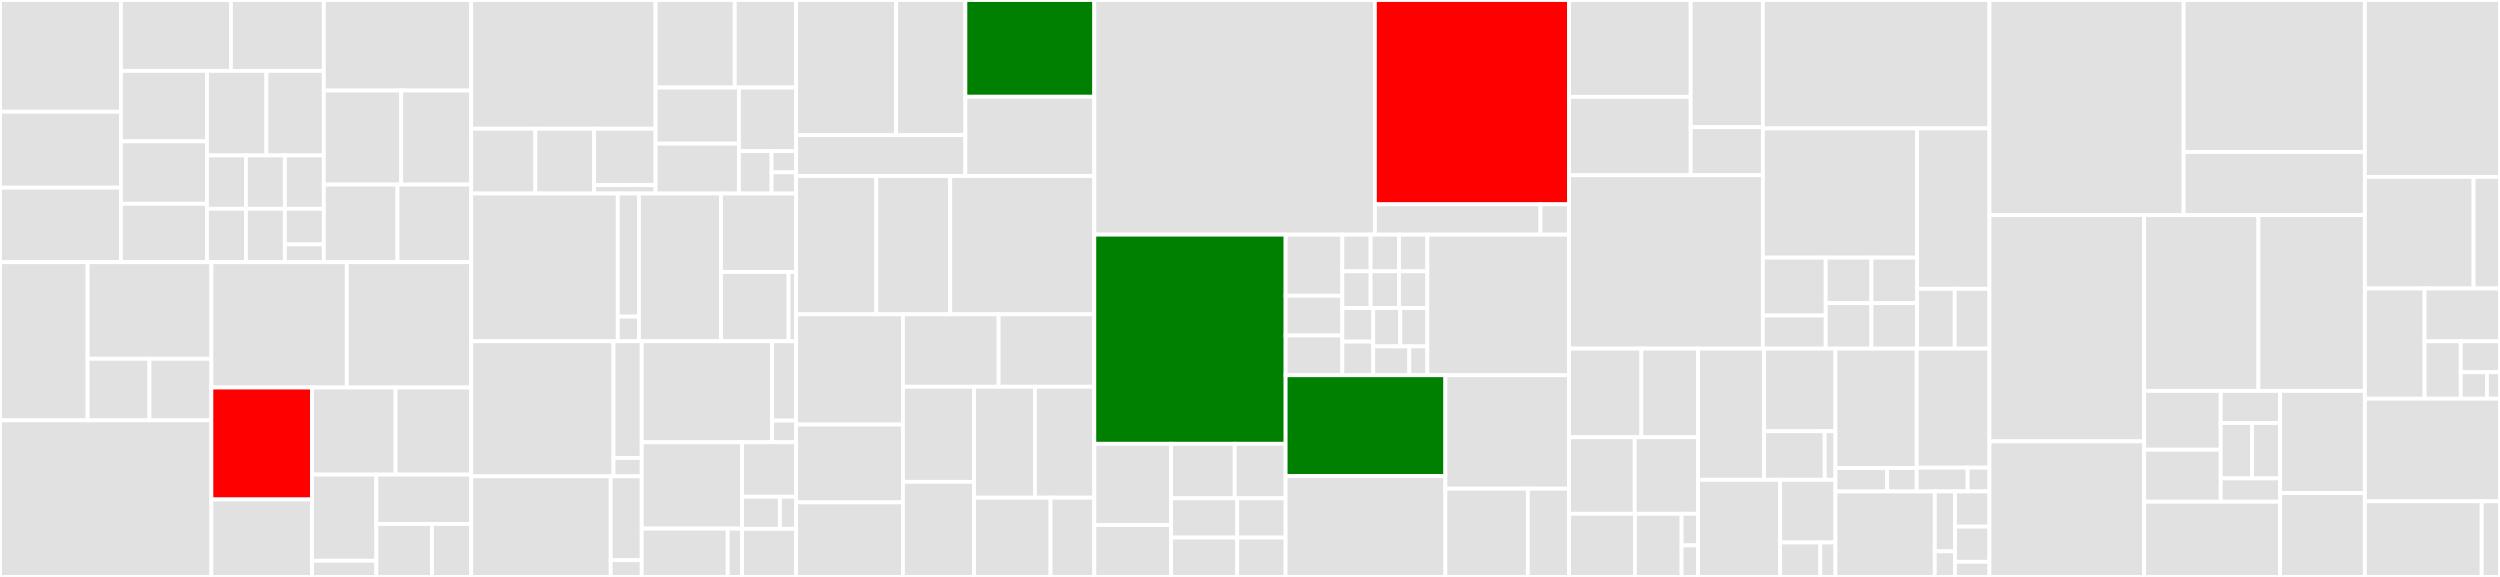<svg baseProfile="full" width="650" height="150" viewBox="0 0 650 150" version="1.1"
xmlns="http://www.w3.org/2000/svg" xmlns:ev="http://www.w3.org/2001/xml-events"
xmlns:xlink="http://www.w3.org/1999/xlink">

<rect x="0" y="0" width="650" height="150" fill="#333333" stroke="none"/>

<style>rect.s{mask:url(#mask);}</style>
<defs>
  <pattern id="white" width="4" height="4" patternUnits="userSpaceOnUse" patternTransform="rotate(45)">
    <rect width="2" height="2" transform="translate(0,0)" fill="white"></rect>
  </pattern>
  <mask id="mask">
    <rect x="0" y="0" width="100%" height="100%" fill="url(#white)"></rect>
  </mask>
</defs>

<rect x="0" y="0" width="31.442" height="29.054" fill="#e1e1e1" stroke="white" stroke-width="1" class=" tooltipped" data-content="indexstatemanagement/model/action/ActionConfig.kt"><title>indexstatemanagement/model/action/ActionConfig.kt</title></rect>
<rect x="0" y="29.054" width="31.442" height="19.742" fill="#e1e1e1" stroke="white" stroke-width="1" class=" tooltipped" data-content="indexstatemanagement/model/action/AllocationActionConfig.kt"><title>indexstatemanagement/model/action/AllocationActionConfig.kt</title></rect>
<rect x="0" y="48.795" width="31.442" height="19.369" fill="#e1e1e1" stroke="white" stroke-width="1" class=" tooltipped" data-content="indexstatemanagement/model/action/ActionRetry.kt"><title>indexstatemanagement/model/action/ActionRetry.kt</title></rect>
<rect x="31.442" y="0" width="28.598" height="18.429" fill="#e1e1e1" stroke="white" stroke-width="1" class=" tooltipped" data-content="indexstatemanagement/model/action/RolloverActionConfig.kt"><title>indexstatemanagement/model/action/RolloverActionConfig.kt</title></rect>
<rect x="60.04" y="0" width="24.149" height="18.429" fill="#e1e1e1" stroke="white" stroke-width="1" class=" tooltipped" data-content="indexstatemanagement/model/action/NotificationActionConfig.kt"><title>indexstatemanagement/model/action/NotificationActionConfig.kt</title></rect>
<rect x="31.442" y="18.429" width="22.371" height="18.324" fill="#e1e1e1" stroke="white" stroke-width="1" class=" tooltipped" data-content="indexstatemanagement/model/action/SnapshotActionConfig.kt"><title>indexstatemanagement/model/action/SnapshotActionConfig.kt</title></rect>
<rect x="31.442" y="36.752" width="22.371" height="16.23" fill="#e1e1e1" stroke="white" stroke-width="1" class=" tooltipped" data-content="indexstatemanagement/model/action/ForceMergeActionConfig.kt"><title>indexstatemanagement/model/action/ForceMergeActionConfig.kt</title></rect>
<rect x="31.442" y="52.982" width="22.371" height="15.182" fill="#e1e1e1" stroke="white" stroke-width="1" class=" tooltipped" data-content="indexstatemanagement/model/action/ReplicaCountActionConfig.kt"><title>indexstatemanagement/model/action/ReplicaCountActionConfig.kt</title></rect>
<rect x="53.813" y="18.429" width="15.455" height="21.976" fill="#e1e1e1" stroke="white" stroke-width="1" class=" tooltipped" data-content="indexstatemanagement/model/action/IndexPriorityActionConfig.kt"><title>indexstatemanagement/model/action/IndexPriorityActionConfig.kt</title></rect>
<rect x="69.268" y="18.429" width="14.922" height="21.976" fill="#e1e1e1" stroke="white" stroke-width="1" class=" tooltipped" data-content="indexstatemanagement/model/action/RollupActionConfig.kt"><title>indexstatemanagement/model/action/RollupActionConfig.kt</title></rect>
<rect x="53.813" y="40.405" width="10.126" height="13.88" fill="#e1e1e1" stroke="white" stroke-width="1" class=" tooltipped" data-content="indexstatemanagement/model/action/OpenActionConfig.kt"><title>indexstatemanagement/model/action/OpenActionConfig.kt</title></rect>
<rect x="53.813" y="54.285" width="10.126" height="13.88" fill="#e1e1e1" stroke="white" stroke-width="1" class=" tooltipped" data-content="indexstatemanagement/model/action/CloseActionConfig.kt"><title>indexstatemanagement/model/action/CloseActionConfig.kt</title></rect>
<rect x="63.938" y="40.405" width="10.126" height="13.88" fill="#e1e1e1" stroke="white" stroke-width="1" class=" tooltipped" data-content="indexstatemanagement/model/action/DeleteActionConfig.kt"><title>indexstatemanagement/model/action/DeleteActionConfig.kt</title></rect>
<rect x="74.064" y="40.405" width="10.126" height="13.88" fill="#e1e1e1" stroke="white" stroke-width="1" class=" tooltipped" data-content="indexstatemanagement/model/action/ReadOnlyActionConfig.kt"><title>indexstatemanagement/model/action/ReadOnlyActionConfig.kt</title></rect>
<rect x="63.938" y="54.285" width="10.126" height="13.88" fill="#e1e1e1" stroke="white" stroke-width="1" class=" tooltipped" data-content="indexstatemanagement/model/action/ReadWriteActionConfig.kt"><title>indexstatemanagement/model/action/ReadWriteActionConfig.kt</title></rect>
<rect x="74.064" y="54.285" width="10.126" height="9.253" fill="#e1e1e1" stroke="white" stroke-width="1" class=" tooltipped" data-content="indexstatemanagement/model/action/ActionTimeout.kt"><title>indexstatemanagement/model/action/ActionTimeout.kt</title></rect>
<rect x="74.064" y="63.538" width="10.126" height="4.627" fill="#e1e1e1" stroke="white" stroke-width="1" class=" tooltipped" data-content="indexstatemanagement/model/action/TransitionsActionConfig.kt"><title>indexstatemanagement/model/action/TransitionsActionConfig.kt</title></rect>
<rect x="84.19" y="0" width="38.315" height="23.537" fill="#e1e1e1" stroke="white" stroke-width="1" class=" tooltipped" data-content="indexstatemanagement/model/managedindexmetadata/ActionMetaData.kt"><title>indexstatemanagement/model/managedindexmetadata/ActionMetaData.kt</title></rect>
<rect x="84.19" y="23.537" width="20.115" height="24.454" fill="#e1e1e1" stroke="white" stroke-width="1" class=" tooltipped" data-content="indexstatemanagement/model/managedindexmetadata/StepMetaData.kt"><title>indexstatemanagement/model/managedindexmetadata/StepMetaData.kt</title></rect>
<rect x="104.305" y="23.537" width="18.2" height="24.454" fill="#e1e1e1" stroke="white" stroke-width="1" class=" tooltipped" data-content="indexstatemanagement/model/managedindexmetadata/ActionProperties.kt"><title>indexstatemanagement/model/managedindexmetadata/ActionProperties.kt</title></rect>
<rect x="84.19" y="47.99" width="19.157" height="20.174" fill="#e1e1e1" stroke="white" stroke-width="1" class=" tooltipped" data-content="indexstatemanagement/model/managedindexmetadata/StateMetaData.kt"><title>indexstatemanagement/model/managedindexmetadata/StateMetaData.kt</title></rect>
<rect x="103.347" y="47.99" width="19.157" height="20.174" fill="#e1e1e1" stroke="white" stroke-width="1" class=" tooltipped" data-content="indexstatemanagement/model/managedindexmetadata/PolicyRetryInfoMetaData.kt"><title>indexstatemanagement/model/managedindexmetadata/PolicyRetryInfoMetaData.kt</title></rect>
<rect x="0" y="68.164" width="22.779" height="41.131" fill="#e1e1e1" stroke="white" stroke-width="1" class=" tooltipped" data-content="indexstatemanagement/model/destination/Destination.kt"><title>indexstatemanagement/model/destination/Destination.kt</title></rect>
<rect x="22.779" y="68.164" width="32.176" height="25.115" fill="#e1e1e1" stroke="white" stroke-width="1" class=" tooltipped" data-content="indexstatemanagement/model/destination/CustomWebhook.kt"><title>indexstatemanagement/model/destination/CustomWebhook.kt</title></rect>
<rect x="22.779" y="93.28" width="16.088" height="16.016" fill="#e1e1e1" stroke="white" stroke-width="1" class=" tooltipped" data-content="indexstatemanagement/model/destination/Chime.kt"><title>indexstatemanagement/model/destination/Chime.kt</title></rect>
<rect x="38.867" y="93.28" width="16.088" height="16.016" fill="#e1e1e1" stroke="white" stroke-width="1" class=" tooltipped" data-content="indexstatemanagement/model/destination/Slack.kt"><title>indexstatemanagement/model/destination/Slack.kt</title></rect>
<rect x="0" y="109.295" width="54.955" height="40.705" fill="#e1e1e1" stroke="white" stroke-width="1" class=" tooltipped" data-content="indexstatemanagement/model/ManagedIndexMetaData.kt"><title>indexstatemanagement/model/ManagedIndexMetaData.kt</title></rect>
<rect x="54.955" y="68.164" width="35.212" height="32.596" fill="#e1e1e1" stroke="white" stroke-width="1" class=" tooltipped" data-content="indexstatemanagement/model/ManagedIndexConfig.kt"><title>indexstatemanagement/model/ManagedIndexConfig.kt</title></rect>
<rect x="90.167" y="68.164" width="32.337" height="32.596" fill="#e1e1e1" stroke="white" stroke-width="1" class=" tooltipped" data-content="indexstatemanagement/model/Policy.kt"><title>indexstatemanagement/model/Policy.kt</title></rect>
<rect x="54.955" y="100.76" width="26.163" height="29.096" fill="red" stroke="white" stroke-width="1" class=" tooltipped" data-content="indexstatemanagement/model/Transition.kt"><title>indexstatemanagement/model/Transition.kt</title></rect>
<rect x="54.955" y="129.856" width="26.163" height="20.144" fill="#e1e1e1" stroke="white" stroke-width="1" class=" tooltipped" data-content="indexstatemanagement/model/State.kt"><title>indexstatemanagement/model/State.kt</title></rect>
<rect x="81.119" y="100.76" width="21.728" height="22.639" fill="#e1e1e1" stroke="white" stroke-width="1" class=" tooltipped" data-content="indexstatemanagement/model/ChangePolicy.kt"><title>indexstatemanagement/model/ChangePolicy.kt</title></rect>
<rect x="102.846" y="100.76" width="19.658" height="22.639" fill="#e1e1e1" stroke="white" stroke-width="1" class=" tooltipped" data-content="indexstatemanagement/model/ISMTemplate.kt"><title>indexstatemanagement/model/ISMTemplate.kt</title></rect>
<rect x="81.119" y="123.399" width="16.73" height="22.401" fill="#e1e1e1" stroke="white" stroke-width="1" class=" tooltipped" data-content="indexstatemanagement/model/coordinator/SweptManagedIndexConfig.kt"><title>indexstatemanagement/model/coordinator/SweptManagedIndexConfig.kt</title></rect>
<rect x="81.119" y="145.8" width="16.73" height="4.2" fill="#e1e1e1" stroke="white" stroke-width="1" class=" tooltipped" data-content="indexstatemanagement/model/coordinator/ClusterStateManagedIndexConfig.kt"><title>indexstatemanagement/model/coordinator/ClusterStateManagedIndexConfig.kt</title></rect>
<rect x="97.849" y="123.399" width="24.655" height="12.825" fill="#e1e1e1" stroke="white" stroke-width="1" class=" tooltipped" data-content="indexstatemanagement/model/ErrorNotification.kt"><title>indexstatemanagement/model/ErrorNotification.kt</title></rect>
<rect x="97.849" y="136.225" width="14.453" height="13.775" fill="#e1e1e1" stroke="white" stroke-width="1" class=" tooltipped" data-content="indexstatemanagement/model/SearchParams.kt"><title>indexstatemanagement/model/SearchParams.kt</title></rect>
<rect x="112.302" y="136.225" width="10.202" height="13.775" fill="#e1e1e1" stroke="white" stroke-width="1" class=" tooltipped" data-content="indexstatemanagement/model/StateFilter.kt"><title>indexstatemanagement/model/StateFilter.kt</title></rect>
<rect x="122.505" y="0" width="47.942" height="33.468" fill="#e1e1e1" stroke="white" stroke-width="1" class=" tooltipped" data-content="indexstatemanagement/transport/action/explain/TransportExplainAction.kt"><title>indexstatemanagement/transport/action/explain/TransportExplainAction.kt</title></rect>
<rect x="122.505" y="33.468" width="16.676" height="16.856" fill="#e1e1e1" stroke="white" stroke-width="1" class=" tooltipped" data-content="indexstatemanagement/transport/action/explain/ExplainAllResponse.kt"><title>indexstatemanagement/transport/action/explain/ExplainAllResponse.kt</title></rect>
<rect x="139.18" y="33.468" width="15.286" height="16.856" fill="#e1e1e1" stroke="white" stroke-width="1" class=" tooltipped" data-content="indexstatemanagement/transport/action/explain/ExplainResponse.kt"><title>indexstatemanagement/transport/action/explain/ExplainResponse.kt</title></rect>
<rect x="154.466" y="33.468" width="15.981" height="14.657" fill="#e1e1e1" stroke="white" stroke-width="1" class=" tooltipped" data-content="indexstatemanagement/transport/action/explain/ExplainRequest.kt"><title>indexstatemanagement/transport/action/explain/ExplainRequest.kt</title></rect>
<rect x="154.466" y="48.125" width="15.981" height="2.199" fill="#e1e1e1" stroke="white" stroke-width="1" class=" tooltipped" data-content="indexstatemanagement/transport/action/explain/ExplainAction.kt"><title>indexstatemanagement/transport/action/explain/ExplainAction.kt</title></rect>
<rect x="170.447" y="0" width="20.585" height="22.758" fill="#e1e1e1" stroke="white" stroke-width="1" class=" tooltipped" data-content="indexstatemanagement/transport/action/getpolicy/TransportGetPoliciesAction.kt"><title>indexstatemanagement/transport/action/getpolicy/TransportGetPoliciesAction.kt</title></rect>
<rect x="191.032" y="0" width="15.953" height="22.758" fill="#e1e1e1" stroke="white" stroke-width="1" class=" tooltipped" data-content="indexstatemanagement/transport/action/getpolicy/GetPolicyResponse.kt"><title>indexstatemanagement/transport/action/getpolicy/GetPolicyResponse.kt</title></rect>
<rect x="170.447" y="22.758" width="21.668" height="14.594" fill="#e1e1e1" stroke="white" stroke-width="1" class=" tooltipped" data-content="indexstatemanagement/transport/action/getpolicy/TransportGetPolicyAction.kt"><title>indexstatemanagement/transport/action/getpolicy/TransportGetPolicyAction.kt</title></rect>
<rect x="170.447" y="37.351" width="21.668" height="12.972" fill="#e1e1e1" stroke="white" stroke-width="1" class=" tooltipped" data-content="indexstatemanagement/transport/action/getpolicy/GetPoliciesResponse.kt"><title>indexstatemanagement/transport/action/getpolicy/GetPoliciesResponse.kt</title></rect>
<rect x="192.115" y="22.758" width="14.87" height="16.539" fill="#e1e1e1" stroke="white" stroke-width="1" class=" tooltipped" data-content="indexstatemanagement/transport/action/getpolicy/GetPolicyRequest.kt"><title>indexstatemanagement/transport/action/getpolicy/GetPolicyRequest.kt</title></rect>
<rect x="192.115" y="39.297" width="8.497" height="11.026" fill="#e1e1e1" stroke="white" stroke-width="1" class=" tooltipped" data-content="indexstatemanagement/transport/action/getpolicy/GetPoliciesRequest.kt"><title>indexstatemanagement/transport/action/getpolicy/GetPoliciesRequest.kt</title></rect>
<rect x="200.612" y="39.297" width="6.373" height="5.513" fill="#e1e1e1" stroke="white" stroke-width="1" class=" tooltipped" data-content="indexstatemanagement/transport/action/getpolicy/GetPolicyAction.kt"><title>indexstatemanagement/transport/action/getpolicy/GetPolicyAction.kt</title></rect>
<rect x="200.612" y="44.81" width="6.373" height="5.513" fill="#e1e1e1" stroke="white" stroke-width="1" class=" tooltipped" data-content="indexstatemanagement/transport/action/getpolicy/GetPoliciesAction.kt"><title>indexstatemanagement/transport/action/getpolicy/GetPoliciesAction.kt</title></rect>
<rect x="122.505" y="50.323" width="38.123" height="38.401" fill="#e1e1e1" stroke="white" stroke-width="1" class=" tooltipped" data-content="indexstatemanagement/transport/action/changepolicy/TransportChangePolicyAction.kt"><title>indexstatemanagement/transport/action/changepolicy/TransportChangePolicyAction.kt</title></rect>
<rect x="160.627" y="50.323" width="5.49" height="32.001" fill="#e1e1e1" stroke="white" stroke-width="1" class=" tooltipped" data-content="indexstatemanagement/transport/action/changepolicy/ChangePolicyRequest.kt"><title>indexstatemanagement/transport/action/changepolicy/ChangePolicyRequest.kt</title></rect>
<rect x="160.627" y="82.324" width="5.49" height="6.4" fill="#e1e1e1" stroke="white" stroke-width="1" class=" tooltipped" data-content="indexstatemanagement/transport/action/changepolicy/ChangePolicyAction.kt"><title>indexstatemanagement/transport/action/changepolicy/ChangePolicyAction.kt</title></rect>
<rect x="166.117" y="50.323" width="21.349" height="38.401" fill="#e1e1e1" stroke="white" stroke-width="1" class=" tooltipped" data-content="indexstatemanagement/transport/action/indexpolicy/TransportIndexPolicyAction.kt"><title>indexstatemanagement/transport/action/indexpolicy/TransportIndexPolicyAction.kt</title></rect>
<rect x="187.466" y="50.323" width="19.519" height="20.401" fill="#e1e1e1" stroke="white" stroke-width="1" class=" tooltipped" data-content="indexstatemanagement/transport/action/indexpolicy/IndexPolicyResponse.kt"><title>indexstatemanagement/transport/action/indexpolicy/IndexPolicyResponse.kt</title></rect>
<rect x="187.466" y="70.724" width="17.567" height="18.001" fill="#e1e1e1" stroke="white" stroke-width="1" class=" tooltipped" data-content="indexstatemanagement/transport/action/indexpolicy/IndexPolicyRequest.kt"><title>indexstatemanagement/transport/action/indexpolicy/IndexPolicyRequest.kt</title></rect>
<rect x="205.033" y="70.724" width="1.952" height="18.001" fill="#e1e1e1" stroke="white" stroke-width="1" class=" tooltipped" data-content="indexstatemanagement/transport/action/indexpolicy/IndexPolicyAction.kt"><title>indexstatemanagement/transport/action/indexpolicy/IndexPolicyAction.kt</title></rect>
<rect x="122.505" y="88.725" width="37.008" height="35.128" fill="#e1e1e1" stroke="white" stroke-width="1" class=" tooltipped" data-content="indexstatemanagement/transport/action/retryfailedmanagedindex/TransportRetryFailedManagedIndexAction.kt"><title>indexstatemanagement/transport/action/retryfailedmanagedindex/TransportRetryFailedManagedIndexAction.kt</title></rect>
<rect x="159.512" y="88.725" width="7.335" height="30.338" fill="#e1e1e1" stroke="white" stroke-width="1" class=" tooltipped" data-content="indexstatemanagement/transport/action/retryfailedmanagedindex/RetryFailedManagedIndexRequest.kt"><title>indexstatemanagement/transport/action/retryfailedmanagedindex/RetryFailedManagedIndexRequest.kt</title></rect>
<rect x="159.512" y="119.062" width="7.335" height="4.79" fill="#e1e1e1" stroke="white" stroke-width="1" class=" tooltipped" data-content="indexstatemanagement/transport/action/retryfailedmanagedindex/RetryFailedManagedIndexAction.kt"><title>indexstatemanagement/transport/action/retryfailedmanagedindex/RetryFailedManagedIndexAction.kt</title></rect>
<rect x="122.505" y="123.852" width="36.28" height="26.148" fill="#e1e1e1" stroke="white" stroke-width="1" class=" tooltipped" data-content="indexstatemanagement/transport/action/addpolicy/TransportAddPolicyAction.kt"><title>indexstatemanagement/transport/action/addpolicy/TransportAddPolicyAction.kt</title></rect>
<rect x="158.785" y="123.852" width="8.062" height="21.79" fill="#e1e1e1" stroke="white" stroke-width="1" class=" tooltipped" data-content="indexstatemanagement/transport/action/addpolicy/AddPolicyRequest.kt"><title>indexstatemanagement/transport/action/addpolicy/AddPolicyRequest.kt</title></rect>
<rect x="158.785" y="145.642" width="8.062" height="4.358" fill="#e1e1e1" stroke="white" stroke-width="1" class=" tooltipped" data-content="indexstatemanagement/transport/action/addpolicy/AddPolicyAction.kt"><title>indexstatemanagement/transport/action/addpolicy/AddPolicyAction.kt</title></rect>
<rect x="166.847" y="88.725" width="33.894" height="26.261" fill="#e1e1e1" stroke="white" stroke-width="1" class=" tooltipped" data-content="indexstatemanagement/transport/action/removepolicy/TransportRemovePolicyAction.kt"><title>indexstatemanagement/transport/action/removepolicy/TransportRemovePolicyAction.kt</title></rect>
<rect x="200.741" y="88.725" width="6.244" height="20.634" fill="#e1e1e1" stroke="white" stroke-width="1" class=" tooltipped" data-content="indexstatemanagement/transport/action/removepolicy/RemovePolicyRequest.kt"><title>indexstatemanagement/transport/action/removepolicy/RemovePolicyRequest.kt</title></rect>
<rect x="200.741" y="109.358" width="6.244" height="5.627" fill="#e1e1e1" stroke="white" stroke-width="1" class=" tooltipped" data-content="indexstatemanagement/transport/action/removepolicy/RemovePolicyAction.kt"><title>indexstatemanagement/transport/action/removepolicy/RemovePolicyAction.kt</title></rect>
<rect x="166.847" y="114.985" width="26.09" height="22.445" fill="#e1e1e1" stroke="white" stroke-width="1" class=" tooltipped" data-content="indexstatemanagement/transport/action/updateindexmetadata/TransportUpdateManagedIndexMetaDataAction.kt"><title>indexstatemanagement/transport/action/updateindexmetadata/TransportUpdateManagedIndexMetaDataAction.kt</title></rect>
<rect x="166.847" y="137.431" width="22.362" height="12.569" fill="#e1e1e1" stroke="white" stroke-width="1" class=" tooltipped" data-content="indexstatemanagement/transport/action/updateindexmetadata/UpdateManagedIndexMetaDataRequest.kt"><title>indexstatemanagement/transport/action/updateindexmetadata/UpdateManagedIndexMetaDataRequest.kt</title></rect>
<rect x="189.21" y="137.431" width="3.727" height="12.569" fill="#e1e1e1" stroke="white" stroke-width="1" class=" tooltipped" data-content="indexstatemanagement/transport/action/updateindexmetadata/UpdateManagedIndexMetaDataAction.kt"><title>indexstatemanagement/transport/action/updateindexmetadata/UpdateManagedIndexMetaDataAction.kt</title></rect>
<rect x="192.937" y="114.985" width="14.048" height="14.173" fill="#e1e1e1" stroke="white" stroke-width="1" class=" tooltipped" data-content="indexstatemanagement/transport/action/deletepolicy/DeletePolicyRequest.kt"><title>indexstatemanagement/transport/action/deletepolicy/DeletePolicyRequest.kt</title></rect>
<rect x="192.937" y="129.158" width="9.834" height="8.337" fill="#e1e1e1" stroke="white" stroke-width="1" class=" tooltipped" data-content="indexstatemanagement/transport/action/deletepolicy/TransportDeletePolicyAction.kt"><title>indexstatemanagement/transport/action/deletepolicy/TransportDeletePolicyAction.kt</title></rect>
<rect x="202.771" y="129.158" width="4.214" height="8.337" fill="#e1e1e1" stroke="white" stroke-width="1" class=" tooltipped" data-content="indexstatemanagement/transport/action/deletepolicy/DeletePolicyAction.kt"><title>indexstatemanagement/transport/action/deletepolicy/DeletePolicyAction.kt</title></rect>
<rect x="192.937" y="137.495" width="14.048" height="12.505" fill="#e1e1e1" stroke="white" stroke-width="1" class=" tooltipped" data-content="indexstatemanagement/transport/action/ISMStatusResponse.kt"><title>indexstatemanagement/transport/action/ISMStatusResponse.kt</title></rect>
<rect x="206.985" y="0" width="26.007" height="35.126" fill="#e1e1e1" stroke="white" stroke-width="1" class=" tooltipped" data-content="indexstatemanagement/step/forcemerge/WaitForForceMergeStep.kt"><title>indexstatemanagement/step/forcemerge/WaitForForceMergeStep.kt</title></rect>
<rect x="232.992" y="0" width="18.005" height="35.126" fill="#e1e1e1" stroke="white" stroke-width="1" class=" tooltipped" data-content="indexstatemanagement/step/forcemerge/AttemptCallForceMergeStep.kt"><title>indexstatemanagement/step/forcemerge/AttemptCallForceMergeStep.kt</title></rect>
<rect x="206.985" y="35.126" width="44.011" height="10.644" fill="#e1e1e1" stroke="white" stroke-width="1" class=" tooltipped" data-content="indexstatemanagement/step/forcemerge/AttemptSetReadOnlyStep.kt"><title>indexstatemanagement/step/forcemerge/AttemptSetReadOnlyStep.kt</title></rect>
<rect x="250.996" y="0" width="33.52" height="25.156" fill="green" stroke="white" stroke-width="1" class=" tooltipped" data-content="indexstatemanagement/step/snapshot/AttemptSnapshotStep.kt"><title>indexstatemanagement/step/snapshot/AttemptSnapshotStep.kt</title></rect>
<rect x="250.996" y="25.156" width="33.52" height="20.614" fill="#e1e1e1" stroke="white" stroke-width="1" class=" tooltipped" data-content="indexstatemanagement/step/snapshot/WaitForSnapshotStep.kt"><title>indexstatemanagement/step/snapshot/WaitForSnapshotStep.kt</title></rect>
<rect x="206.985" y="45.77" width="20.849" height="35.952" fill="#e1e1e1" stroke="white" stroke-width="1" class=" tooltipped" data-content="indexstatemanagement/step/rollup/WaitForRollupCompletionStep.kt"><title>indexstatemanagement/step/rollup/WaitForRollupCompletionStep.kt</title></rect>
<rect x="227.834" y="45.77" width="19.22" height="35.952" fill="#e1e1e1" stroke="white" stroke-width="1" class=" tooltipped" data-content="indexstatemanagement/step/rollup/AttemptCreateRollupJobStep.kt"><title>indexstatemanagement/step/rollup/AttemptCreateRollupJobStep.kt</title></rect>
<rect x="247.054" y="45.77" width="37.463" height="35.952" fill="#e1e1e1" stroke="white" stroke-width="1" class=" tooltipped" data-content="indexstatemanagement/step/rollover/AttemptRolloverStep.kt"><title>indexstatemanagement/step/rollover/AttemptRolloverStep.kt</title></rect>
<rect x="206.985" y="81.722" width="27.788" height="28.66" fill="#e1e1e1" stroke="white" stroke-width="1" class=" tooltipped" data-content="indexstatemanagement/step/transition/AttemptTransitionStep.kt"><title>indexstatemanagement/step/transition/AttemptTransitionStep.kt</title></rect>
<rect x="206.985" y="110.382" width="27.788" height="20.231" fill="#e1e1e1" stroke="white" stroke-width="1" class=" tooltipped" data-content="indexstatemanagement/step/close/AttemptCloseStep.kt"><title>indexstatemanagement/step/close/AttemptCloseStep.kt</title></rect>
<rect x="206.985" y="130.612" width="27.788" height="19.388" fill="#e1e1e1" stroke="white" stroke-width="1" class=" tooltipped" data-content="indexstatemanagement/step/delete/AttemptDeleteStep.kt"><title>indexstatemanagement/step/delete/AttemptDeleteStep.kt</title></rect>
<rect x="234.773" y="81.722" width="24.872" height="18.835" fill="#e1e1e1" stroke="white" stroke-width="1" class=" tooltipped" data-content="indexstatemanagement/step/readwrite/SetReadWriteStep.kt"><title>indexstatemanagement/step/readwrite/SetReadWriteStep.kt</title></rect>
<rect x="259.645" y="81.722" width="24.872" height="18.835" fill="#e1e1e1" stroke="white" stroke-width="1" class=" tooltipped" data-content="indexstatemanagement/step/replicacount/AttemptSetReplicaCountStep.kt"><title>indexstatemanagement/step/replicacount/AttemptSetReplicaCountStep.kt</title></rect>
<rect x="234.773" y="100.557" width="18.476" height="24.721" fill="#e1e1e1" stroke="white" stroke-width="1" class=" tooltipped" data-content="indexstatemanagement/step/readonly/SetReadOnlyStep.kt"><title>indexstatemanagement/step/readonly/SetReadOnlyStep.kt</title></rect>
<rect x="234.773" y="125.279" width="18.476" height="24.721" fill="#e1e1e1" stroke="white" stroke-width="1" class=" tooltipped" data-content="indexstatemanagement/step/allocation/AttemptAllocationStep.kt"><title>indexstatemanagement/step/allocation/AttemptAllocationStep.kt</title></rect>
<rect x="253.249" y="100.557" width="15.837" height="28.842" fill="#e1e1e1" stroke="white" stroke-width="1" class=" tooltipped" data-content="indexstatemanagement/step/indexpriority/AttemptSetIndexPriorityStep.kt"><title>indexstatemanagement/step/indexpriority/AttemptSetIndexPriorityStep.kt</title></rect>
<rect x="269.086" y="100.557" width="15.431" height="28.842" fill="#e1e1e1" stroke="white" stroke-width="1" class=" tooltipped" data-content="indexstatemanagement/step/open/AttemptOpenStep.kt"><title>indexstatemanagement/step/open/AttemptOpenStep.kt</title></rect>
<rect x="253.249" y="129.399" width="19.897" height="20.601" fill="#e1e1e1" stroke="white" stroke-width="1" class=" tooltipped" data-content="indexstatemanagement/step/notification/AttemptNotificationStep.kt"><title>indexstatemanagement/step/notification/AttemptNotificationStep.kt</title></rect>
<rect x="273.147" y="129.399" width="11.37" height="20.601" fill="#e1e1e1" stroke="white" stroke-width="1" class=" tooltipped" data-content="indexstatemanagement/step/Step.kt"><title>indexstatemanagement/step/Step.kt</title></rect>
<rect x="284.517" y="0" width="72.951" height="61.006" fill="#e1e1e1" stroke="white" stroke-width="1" class=" tooltipped" data-content="indexstatemanagement/ManagedIndexRunner.kt"><title>indexstatemanagement/ManagedIndexRunner.kt</title></rect>
<rect x="357.468" y="0" width="50.49" height="53.119" fill="red" stroke="white" stroke-width="1" class=" tooltipped" data-content="indexstatemanagement/util/ManagedIndexUtils.kt"><title>indexstatemanagement/util/ManagedIndexUtils.kt</title></rect>
<rect x="357.468" y="53.119" width="43.065" height="7.887" fill="#e1e1e1" stroke="white" stroke-width="1" class=" tooltipped" data-content="indexstatemanagement/util/RestHandlerUtils.kt"><title>indexstatemanagement/util/RestHandlerUtils.kt</title></rect>
<rect x="400.533" y="53.119" width="7.425" height="7.887" fill="#e1e1e1" stroke="white" stroke-width="1" class=" tooltipped" data-content="indexstatemanagement/util/DestinationType.kt"><title>indexstatemanagement/util/DestinationType.kt</title></rect>
<rect x="284.517" y="61.006" width="49.745" height="54.385" fill="green" stroke="white" stroke-width="1" class=" tooltipped" data-content="indexstatemanagement/ManagedIndexCoordinator.kt"><title>indexstatemanagement/ManagedIndexCoordinator.kt</title></rect>
<rect x="284.517" y="115.391" width="19.966" height="21.117" fill="#e1e1e1" stroke="white" stroke-width="1" class=" tooltipped" data-content="indexstatemanagement/resthandler/RestIndexPolicyAction.kt"><title>indexstatemanagement/resthandler/RestIndexPolicyAction.kt</title></rect>
<rect x="284.517" y="136.508" width="19.966" height="13.492" fill="#e1e1e1" stroke="white" stroke-width="1" class=" tooltipped" data-content="indexstatemanagement/resthandler/RestGetPolicyAction.kt"><title>indexstatemanagement/resthandler/RestGetPolicyAction.kt</title></rect>
<rect x="304.482" y="115.391" width="16.544" height="14.158" fill="#e1e1e1" stroke="white" stroke-width="1" class=" tooltipped" data-content="indexstatemanagement/resthandler/RestExplainAction.kt"><title>indexstatemanagement/resthandler/RestExplainAction.kt</title></rect>
<rect x="321.026" y="115.391" width="13.235" height="14.158" fill="#e1e1e1" stroke="white" stroke-width="1" class=" tooltipped" data-content="indexstatemanagement/resthandler/RestRetryFailedManagedIndexAction.kt"><title>indexstatemanagement/resthandler/RestRetryFailedManagedIndexAction.kt</title></rect>
<rect x="304.482" y="129.549" width="17.18" height="10.225" fill="#e1e1e1" stroke="white" stroke-width="1" class=" tooltipped" data-content="indexstatemanagement/resthandler/RestAddPolicyAction.kt"><title>indexstatemanagement/resthandler/RestAddPolicyAction.kt</title></rect>
<rect x="304.482" y="139.775" width="17.18" height="10.225" fill="#e1e1e1" stroke="white" stroke-width="1" class=" tooltipped" data-content="indexstatemanagement/resthandler/RestChangePolicyAction.kt"><title>indexstatemanagement/resthandler/RestChangePolicyAction.kt</title></rect>
<rect x="321.663" y="129.549" width="12.599" height="10.225" fill="#e1e1e1" stroke="white" stroke-width="1" class=" tooltipped" data-content="indexstatemanagement/resthandler/RestDeletePolicyAction.kt"><title>indexstatemanagement/resthandler/RestDeletePolicyAction.kt</title></rect>
<rect x="321.663" y="139.775" width="12.599" height="10.225" fill="#e1e1e1" stroke="white" stroke-width="1" class=" tooltipped" data-content="indexstatemanagement/resthandler/RestRemovePolicyAction.kt"><title>indexstatemanagement/resthandler/RestRemovePolicyAction.kt</title></rect>
<rect x="334.262" y="61.006" width="14.739" height="15.892" fill="#e1e1e1" stroke="white" stroke-width="1" class=" tooltipped" data-content="indexstatemanagement/action/ForceMergeAction.kt"><title>indexstatemanagement/action/ForceMergeAction.kt</title></rect>
<rect x="334.262" y="76.898" width="14.739" height="10.33" fill="#e1e1e1" stroke="white" stroke-width="1" class=" tooltipped" data-content="indexstatemanagement/action/RollupAction.kt"><title>indexstatemanagement/action/RollupAction.kt</title></rect>
<rect x="334.262" y="87.227" width="14.739" height="10.33" fill="#e1e1e1" stroke="white" stroke-width="1" class=" tooltipped" data-content="indexstatemanagement/action/SnapshotAction.kt"><title>indexstatemanagement/action/SnapshotAction.kt</title></rect>
<rect x="349.001" y="61.006" width="7.37" height="9.535" fill="#e1e1e1" stroke="white" stroke-width="1" class=" tooltipped" data-content="indexstatemanagement/action/OpenAction.kt"><title>indexstatemanagement/action/OpenAction.kt</title></rect>
<rect x="356.37" y="61.006" width="7.37" height="9.535" fill="#e1e1e1" stroke="white" stroke-width="1" class=" tooltipped" data-content="indexstatemanagement/action/CloseAction.kt"><title>indexstatemanagement/action/CloseAction.kt</title></rect>
<rect x="363.74" y="61.006" width="7.37" height="9.535" fill="#e1e1e1" stroke="white" stroke-width="1" class=" tooltipped" data-content="indexstatemanagement/action/DeleteAction.kt"><title>indexstatemanagement/action/DeleteAction.kt</title></rect>
<rect x="349.001" y="70.541" width="7.37" height="9.535" fill="#e1e1e1" stroke="white" stroke-width="1" class=" tooltipped" data-content="indexstatemanagement/action/ReadOnlyAction.kt"><title>indexstatemanagement/action/ReadOnlyAction.kt</title></rect>
<rect x="356.37" y="70.541" width="7.37" height="9.535" fill="#e1e1e1" stroke="white" stroke-width="1" class=" tooltipped" data-content="indexstatemanagement/action/RolloverAction.kt"><title>indexstatemanagement/action/RolloverAction.kt</title></rect>
<rect x="363.74" y="70.541" width="7.37" height="9.535" fill="#e1e1e1" stroke="white" stroke-width="1" class=" tooltipped" data-content="indexstatemanagement/action/ReadWriteAction.kt"><title>indexstatemanagement/action/ReadWriteAction.kt</title></rect>
<rect x="349.001" y="80.076" width="8.04" height="8.741" fill="#e1e1e1" stroke="white" stroke-width="1" class=" tooltipped" data-content="indexstatemanagement/action/AllocationAction.kt"><title>indexstatemanagement/action/AllocationAction.kt</title></rect>
<rect x="349.001" y="88.816" width="8.04" height="8.741" fill="#e1e1e1" stroke="white" stroke-width="1" class=" tooltipped" data-content="indexstatemanagement/action/TransitionsAction.kt"><title>indexstatemanagement/action/TransitionsAction.kt</title></rect>
<rect x="357.04" y="80.076" width="7.035" height="9.989" fill="#e1e1e1" stroke="white" stroke-width="1" class=" tooltipped" data-content="indexstatemanagement/action/NotificationAction.kt"><title>indexstatemanagement/action/NotificationAction.kt</title></rect>
<rect x="364.075" y="80.076" width="7.035" height="9.989" fill="#e1e1e1" stroke="white" stroke-width="1" class=" tooltipped" data-content="indexstatemanagement/action/ReplicaCountAction.kt"><title>indexstatemanagement/action/ReplicaCountAction.kt</title></rect>
<rect x="357.04" y="90.065" width="9.38" height="7.492" fill="#e1e1e1" stroke="white" stroke-width="1" class=" tooltipped" data-content="indexstatemanagement/action/IndexPriorityAction.kt"><title>indexstatemanagement/action/IndexPriorityAction.kt</title></rect>
<rect x="366.42" y="90.065" width="4.69" height="7.492" fill="#e1e1e1" stroke="white" stroke-width="1" class=" tooltipped" data-content="indexstatemanagement/action/Action.kt"><title>indexstatemanagement/action/Action.kt</title></rect>
<rect x="371.11" y="61.006" width="36.848" height="36.551" fill="#e1e1e1" stroke="white" stroke-width="1" class=" tooltipped" data-content="indexstatemanagement/IndexStateManagementHistory.kt"><title>indexstatemanagement/IndexStateManagementHistory.kt</title></rect>
<rect x="334.262" y="97.557" width="41.538" height="26.222" fill="green" stroke="white" stroke-width="1" class=" tooltipped" data-content="indexstatemanagement/MetadataService.kt"><title>indexstatemanagement/MetadataService.kt</title></rect>
<rect x="334.262" y="123.778" width="41.538" height="26.222" fill="#e1e1e1" stroke="white" stroke-width="1" class=" tooltipped" data-content="indexstatemanagement/settings/ManagedIndexSettings.kt"><title>indexstatemanagement/settings/ManagedIndexSettings.kt</title></rect>
<rect x="375.8" y="97.557" width="32.158" height="29.499" fill="#e1e1e1" stroke="white" stroke-width="1" class=" tooltipped" data-content="indexstatemanagement/opensearchapi/OpenSearchExtensions.kt"><title>indexstatemanagement/opensearchapi/OpenSearchExtensions.kt</title></rect>
<rect x="375.8" y="127.056" width="21.439" height="22.944" fill="#e1e1e1" stroke="white" stroke-width="1" class=" tooltipped" data-content="indexstatemanagement/ISMTemplateService.kt"><title>indexstatemanagement/ISMTemplateService.kt</title></rect>
<rect x="397.238" y="127.056" width="10.719" height="22.944" fill="#e1e1e1" stroke="white" stroke-width="1" class=" tooltipped" data-content="indexstatemanagement/SkipExecution.kt"><title>indexstatemanagement/SkipExecution.kt</title></rect>
<rect x="407.958" y="0" width="31.623" height="25.184" fill="#e1e1e1" stroke="white" stroke-width="1" class=" tooltipped" data-content="rollup/model/dimension/DateHistogram.kt"><title>rollup/model/dimension/DateHistogram.kt</title></rect>
<rect x="407.958" y="25.184" width="31.623" height="20.37" fill="#e1e1e1" stroke="white" stroke-width="1" class=" tooltipped" data-content="rollup/model/dimension/Terms.kt"><title>rollup/model/dimension/Terms.kt</title></rect>
<rect x="439.581" y="0" width="18.768" height="33.073" fill="#e1e1e1" stroke="white" stroke-width="1" class=" tooltipped" data-content="rollup/model/dimension/Histogram.kt"><title>rollup/model/dimension/Histogram.kt</title></rect>
<rect x="439.581" y="33.073" width="18.768" height="12.481" fill="#e1e1e1" stroke="white" stroke-width="1" class=" tooltipped" data-content="rollup/model/dimension/Dimension.kt"><title>rollup/model/dimension/Dimension.kt</title></rect>
<rect x="407.958" y="45.554" width="50.391" height="45.089" fill="#e1e1e1" stroke="white" stroke-width="1" class=" tooltipped" data-content="rollup/model/Rollup.kt"><title>rollup/model/Rollup.kt</title></rect>
<rect x="458.349" y="0" width="58.918" height="33.395" fill="#e1e1e1" stroke="white" stroke-width="1" class=" tooltipped" data-content="rollup/model/RollupMetadata.kt"><title>rollup/model/RollupMetadata.kt</title></rect>
<rect x="458.349" y="33.395" width="40.097" height="33.589" fill="#e1e1e1" stroke="white" stroke-width="1" class=" tooltipped" data-content="rollup/model/ISMRollup.kt"><title>rollup/model/ISMRollup.kt</title></rect>
<rect x="458.349" y="66.984" width="16.336" height="15.056" fill="#e1e1e1" stroke="white" stroke-width="1" class=" tooltipped" data-content="rollup/model/metric/Metric.kt"><title>rollup/model/metric/Metric.kt</title></rect>
<rect x="458.349" y="82.04" width="16.336" height="8.603" fill="#e1e1e1" stroke="white" stroke-width="1" class=" tooltipped" data-content="rollup/model/metric/Max.kt"><title>rollup/model/metric/Max.kt</title></rect>
<rect x="474.685" y="66.984" width="11.881" height="11.829" fill="#e1e1e1" stroke="white" stroke-width="1" class=" tooltipped" data-content="rollup/model/metric/Min.kt"><title>rollup/model/metric/Min.kt</title></rect>
<rect x="474.685" y="78.814" width="11.881" height="11.829" fill="#e1e1e1" stroke="white" stroke-width="1" class=" tooltipped" data-content="rollup/model/metric/Sum.kt"><title>rollup/model/metric/Sum.kt</title></rect>
<rect x="486.565" y="66.984" width="11.881" height="11.829" fill="#e1e1e1" stroke="white" stroke-width="1" class=" tooltipped" data-content="rollup/model/metric/Average.kt"><title>rollup/model/metric/Average.kt</title></rect>
<rect x="486.565" y="78.814" width="11.881" height="11.829" fill="#e1e1e1" stroke="white" stroke-width="1" class=" tooltipped" data-content="rollup/model/metric/ValueCount.kt"><title>rollup/model/metric/ValueCount.kt</title></rect>
<rect x="498.446" y="33.395" width="18.821" height="41.692" fill="#e1e1e1" stroke="white" stroke-width="1" class=" tooltipped" data-content="rollup/model/RollupMetrics.kt"><title>rollup/model/RollupMetrics.kt</title></rect>
<rect x="498.446" y="75.086" width="9.787" height="15.557" fill="#e1e1e1" stroke="white" stroke-width="1" class=" tooltipped" data-content="rollup/model/ExplainRollup.kt"><title>rollup/model/ExplainRollup.kt</title></rect>
<rect x="508.233" y="75.086" width="9.034" height="15.557" fill="#e1e1e1" stroke="white" stroke-width="1" class=" tooltipped" data-content="rollup/model/RollupFieldMapping.kt"><title>rollup/model/RollupFieldMapping.kt</title></rect>
<rect x="407.958" y="90.643" width="18.804" height="23.045" fill="#e1e1e1" stroke="white" stroke-width="1" class=" tooltipped" data-content="rollup/action/get/GetRollupResponse.kt"><title>rollup/action/get/GetRollupResponse.kt</title></rect>
<rect x="426.762" y="90.643" width="14.738" height="23.045" fill="#e1e1e1" stroke="white" stroke-width="1" class=" tooltipped" data-content="rollup/action/get/GetRollupsRequest.kt"><title>rollup/action/get/GetRollupsRequest.kt</title></rect>
<rect x="407.958" y="113.687" width="17.066" height="19.902" fill="#e1e1e1" stroke="white" stroke-width="1" class=" tooltipped" data-content="rollup/action/get/TransportGetRollupsAction.kt"><title>rollup/action/get/TransportGetRollupsAction.kt</title></rect>
<rect x="425.023" y="113.687" width="16.477" height="19.902" fill="#e1e1e1" stroke="white" stroke-width="1" class=" tooltipped" data-content="rollup/action/get/GetRollupsResponse.kt"><title>rollup/action/get/GetRollupsResponse.kt</title></rect>
<rect x="407.958" y="133.589" width="17.128" height="16.411" fill="#e1e1e1" stroke="white" stroke-width="1" class=" tooltipped" data-content="rollup/action/get/GetRollupRequest.kt"><title>rollup/action/get/GetRollupRequest.kt</title></rect>
<rect x="425.086" y="133.589" width="12.132" height="16.411" fill="#e1e1e1" stroke="white" stroke-width="1" class=" tooltipped" data-content="rollup/action/get/TransportGetRollupAction.kt"><title>rollup/action/get/TransportGetRollupAction.kt</title></rect>
<rect x="437.218" y="133.589" width="4.282" height="8.205" fill="#e1e1e1" stroke="white" stroke-width="1" class=" tooltipped" data-content="rollup/action/get/GetRollupAction.kt"><title>rollup/action/get/GetRollupAction.kt</title></rect>
<rect x="437.218" y="141.795" width="4.282" height="8.205" fill="#e1e1e1" stroke="white" stroke-width="1" class=" tooltipped" data-content="rollup/action/get/GetRollupsAction.kt"><title>rollup/action/get/GetRollupsAction.kt</title></rect>
<rect x="441.501" y="90.643" width="17.17" height="34.106" fill="#e1e1e1" stroke="white" stroke-width="1" class=" tooltipped" data-content="rollup/action/index/TransportIndexRollupAction.kt"><title>rollup/action/index/TransportIndexRollupAction.kt</title></rect>
<rect x="458.67" y="90.643" width="18.543" height="21.474" fill="#e1e1e1" stroke="white" stroke-width="1" class=" tooltipped" data-content="rollup/action/index/IndexRollupResponse.kt"><title>rollup/action/index/IndexRollupResponse.kt</title></rect>
<rect x="458.67" y="112.117" width="15.762" height="12.632" fill="#e1e1e1" stroke="white" stroke-width="1" class=" tooltipped" data-content="rollup/action/index/IndexRollupRequest.kt"><title>rollup/action/index/IndexRollupRequest.kt</title></rect>
<rect x="474.432" y="112.117" width="2.781" height="12.632" fill="#e1e1e1" stroke="white" stroke-width="1" class=" tooltipped" data-content="rollup/action/index/IndexRollupAction.kt"><title>rollup/action/index/IndexRollupAction.kt</title></rect>
<rect x="441.501" y="124.749" width="21.335" height="25.251" fill="#e1e1e1" stroke="white" stroke-width="1" class=" tooltipped" data-content="rollup/action/explain/TransportExplainRollupAction.kt"><title>rollup/action/explain/TransportExplainRollupAction.kt</title></rect>
<rect x="462.836" y="124.749" width="14.378" height="16.291" fill="#e1e1e1" stroke="white" stroke-width="1" class=" tooltipped" data-content="rollup/action/explain/ExplainRollupResponse.kt"><title>rollup/action/explain/ExplainRollupResponse.kt</title></rect>
<rect x="462.836" y="141.04" width="10.457" height="8.96" fill="#e1e1e1" stroke="white" stroke-width="1" class=" tooltipped" data-content="rollup/action/explain/ExplainRollupRequest.kt"><title>rollup/action/explain/ExplainRollupRequest.kt</title></rect>
<rect x="473.292" y="141.04" width="3.921" height="8.96" fill="#e1e1e1" stroke="white" stroke-width="1" class=" tooltipped" data-content="rollup/action/explain/ExplainRollupAction.kt"><title>rollup/action/explain/ExplainRollupAction.kt</title></rect>
<rect x="477.213" y="90.643" width="21.131" height="31.038" fill="#e1e1e1" stroke="white" stroke-width="1" class=" tooltipped" data-content="rollup/action/mapping/TransportUpdateRollupMappingAction.kt"><title>rollup/action/mapping/TransportUpdateRollupMappingAction.kt</title></rect>
<rect x="477.213" y="121.681" width="13.447" height="6.097" fill="#e1e1e1" stroke="white" stroke-width="1" class=" tooltipped" data-content="rollup/action/mapping/UpdateRollupMappingRequest.kt"><title>rollup/action/mapping/UpdateRollupMappingRequest.kt</title></rect>
<rect x="490.66" y="121.681" width="7.684" height="6.097" fill="#e1e1e1" stroke="white" stroke-width="1" class=" tooltipped" data-content="rollup/action/mapping/UpdateRollupMappingAction.kt"><title>rollup/action/mapping/UpdateRollupMappingAction.kt</title></rect>
<rect x="498.344" y="90.643" width="18.923" height="30.946" fill="#e1e1e1" stroke="white" stroke-width="1" class=" tooltipped" data-content="rollup/action/start/TransportStartRollupAction.kt"><title>rollup/action/start/TransportStartRollupAction.kt</title></rect>
<rect x="498.344" y="121.588" width="13.246" height="6.189" fill="#e1e1e1" stroke="white" stroke-width="1" class=" tooltipped" data-content="rollup/action/start/StartRollupRequest.kt"><title>rollup/action/start/StartRollupRequest.kt</title></rect>
<rect x="511.59" y="121.588" width="5.677" height="6.189" fill="#e1e1e1" stroke="white" stroke-width="1" class=" tooltipped" data-content="rollup/action/start/StartRollupAction.kt"><title>rollup/action/start/StartRollupAction.kt</title></rect>
<rect x="477.213" y="127.778" width="25.824" height="22.222" fill="#e1e1e1" stroke="white" stroke-width="1" class=" tooltipped" data-content="rollup/action/stop/TransportStopRollupAction.kt"><title>rollup/action/stop/TransportStopRollupAction.kt</title></rect>
<rect x="503.038" y="127.778" width="5.27" height="15.556" fill="#e1e1e1" stroke="white" stroke-width="1" class=" tooltipped" data-content="rollup/action/stop/StopRollupRequest.kt"><title>rollup/action/stop/StopRollupRequest.kt</title></rect>
<rect x="503.038" y="143.333" width="5.27" height="6.667" fill="#e1e1e1" stroke="white" stroke-width="1" class=" tooltipped" data-content="rollup/action/stop/StopRollupAction.kt"><title>rollup/action/stop/StopRollupAction.kt</title></rect>
<rect x="508.308" y="127.778" width="8.959" height="9.15" fill="#e1e1e1" stroke="white" stroke-width="1" class=" tooltipped" data-content="rollup/action/delete/DeleteRollupRequest.kt"><title>rollup/action/delete/DeleteRollupRequest.kt</title></rect>
<rect x="508.308" y="136.928" width="8.959" height="9.15" fill="#e1e1e1" stroke="white" stroke-width="1" class=" tooltipped" data-content="rollup/action/delete/TransportDeleteRollupAction.kt"><title>rollup/action/delete/TransportDeleteRollupAction.kt</title></rect>
<rect x="508.308" y="146.078" width="8.959" height="3.922" fill="#e1e1e1" stroke="white" stroke-width="1" class=" tooltipped" data-content="rollup/action/delete/DeleteRollupAction.kt"><title>rollup/action/delete/DeleteRollupAction.kt</title></rect>
<rect x="517.267" y="0" width="50.474" height="55.92" fill="#e1e1e1" stroke="white" stroke-width="1" class=" tooltipped" data-content="rollup/util/RollupUtils.kt"><title>rollup/util/RollupUtils.kt</title></rect>
<rect x="567.742" y="0" width="47.123" height="39.517" fill="#e1e1e1" stroke="white" stroke-width="1" class=" tooltipped" data-content="rollup/actionfilter/FieldCapsFilter.kt"><title>rollup/actionfilter/FieldCapsFilter.kt</title></rect>
<rect x="567.742" y="39.517" width="47.123" height="16.403" fill="#e1e1e1" stroke="white" stroke-width="1" class=" tooltipped" data-content="rollup/actionfilter/SerDeHelper.kt"><title>rollup/actionfilter/SerDeHelper.kt</title></rect>
<rect x="517.267" y="55.92" width="40.209" height="58.836" fill="#e1e1e1" stroke="white" stroke-width="1" class=" tooltipped" data-content="rollup/RollupMetadataService.kt"><title>rollup/RollupMetadataService.kt</title></rect>
<rect x="517.267" y="114.756" width="40.209" height="35.244" fill="#e1e1e1" stroke="white" stroke-width="1" class=" tooltipped" data-content="rollup/RollupRunner.kt"><title>rollup/RollupRunner.kt</title></rect>
<rect x="557.476" y="55.92" width="29.719" height="45.713" fill="#e1e1e1" stroke="white" stroke-width="1" class=" tooltipped" data-content="rollup/interceptor/RollupInterceptor.kt"><title>rollup/interceptor/RollupInterceptor.kt</title></rect>
<rect x="587.195" y="55.92" width="27.669" height="45.713" fill="#e1e1e1" stroke="white" stroke-width="1" class=" tooltipped" data-content="rollup/RollupMapperService.kt"><title>rollup/RollupMapperService.kt</title></rect>
<rect x="557.476" y="101.633" width="19.912" height="15.293" fill="#e1e1e1" stroke="white" stroke-width="1" class=" tooltipped" data-content="rollup/resthandler/RestIndexRollupAction.kt"><title>rollup/resthandler/RestIndexRollupAction.kt</title></rect>
<rect x="557.476" y="116.926" width="19.912" height="13.528" fill="#e1e1e1" stroke="white" stroke-width="1" class=" tooltipped" data-content="rollup/resthandler/RestGetRollupAction.kt"><title>rollup/resthandler/RestGetRollupAction.kt</title></rect>
<rect x="577.388" y="101.633" width="15.442" height="8.343" fill="#e1e1e1" stroke="white" stroke-width="1" class=" tooltipped" data-content="rollup/resthandler/RestDeleteRollupAction.kt"><title>rollup/resthandler/RestDeleteRollupAction.kt</title></rect>
<rect x="577.388" y="109.976" width="8.127" height="14.411" fill="#e1e1e1" stroke="white" stroke-width="1" class=" tooltipped" data-content="rollup/resthandler/RestStopRollupAction.kt"><title>rollup/resthandler/RestStopRollupAction.kt</title></rect>
<rect x="585.515" y="109.976" width="7.314" height="14.411" fill="#e1e1e1" stroke="white" stroke-width="1" class=" tooltipped" data-content="rollup/resthandler/RestExplainRollupAction.kt"><title>rollup/resthandler/RestExplainRollupAction.kt</title></rect>
<rect x="577.388" y="124.387" width="15.442" height="6.068" fill="#e1e1e1" stroke="white" stroke-width="1" class=" tooltipped" data-content="rollup/resthandler/RestStartRollupAction.kt"><title>rollup/resthandler/RestStartRollupAction.kt</title></rect>
<rect x="557.476" y="130.455" width="35.353" height="19.545" fill="#e1e1e1" stroke="white" stroke-width="1" class=" tooltipped" data-content="rollup/RollupIndexer.kt"><title>rollup/RollupIndexer.kt</title></rect>
<rect x="592.83" y="101.633" width="22.035" height="26.575" fill="#e1e1e1" stroke="white" stroke-width="1" class=" tooltipped" data-content="rollup/RollupSearchService.kt"><title>rollup/RollupSearchService.kt</title></rect>
<rect x="592.83" y="128.208" width="22.035" height="21.792" fill="#e1e1e1" stroke="white" stroke-width="1" class=" tooltipped" data-content="rollup/settings/RollupSettings.kt"><title>rollup/settings/RollupSettings.kt</title></rect>
<rect x="614.865" y="0" width="35.135" height="46" fill="#e1e1e1" stroke="white" stroke-width="1" class=" tooltipped" data-content="IndexManagementPlugin.kt"><title>IndexManagementPlugin.kt</title></rect>
<rect x="614.865" y="46" width="28.27" height="29" fill="#e1e1e1" stroke="white" stroke-width="1" class=" tooltipped" data-content="util/IndexUtils.kt"><title>util/IndexUtils.kt</title></rect>
<rect x="643.135" y="46" width="6.865" height="29" fill="#e1e1e1" stroke="white" stroke-width="1" class=" tooltipped" data-content="util/IndexManagementException.kt"><title>util/IndexManagementException.kt</title></rect>
<rect x="614.865" y="75" width="15.525" height="28.667" fill="#e1e1e1" stroke="white" stroke-width="1" class=" tooltipped" data-content="refreshanalyzer/RefreshSearchAnalyzerResponse.kt"><title>refreshanalyzer/RefreshSearchAnalyzerResponse.kt</title></rect>
<rect x="630.39" y="75" width="19.61" height="13.736" fill="#e1e1e1" stroke="white" stroke-width="1" class=" tooltipped" data-content="refreshanalyzer/TransportRefreshSearchAnalyzerAction.kt"><title>refreshanalyzer/TransportRefreshSearchAnalyzerAction.kt</title></rect>
<rect x="630.39" y="88.736" width="9.413" height="14.931" fill="#e1e1e1" stroke="white" stroke-width="1" class=" tooltipped" data-content="refreshanalyzer/RestRefreshSearchAnalyzerAction.kt"><title>refreshanalyzer/RestRefreshSearchAnalyzerAction.kt</title></rect>
<rect x="639.803" y="88.736" width="10.197" height="8.04" fill="#e1e1e1" stroke="white" stroke-width="1" class=" tooltipped" data-content="refreshanalyzer/RefreshSearchAnalyzerShardResponse.kt"><title>refreshanalyzer/RefreshSearchAnalyzerShardResponse.kt</title></rect>
<rect x="639.803" y="96.776" width="6.798" height="6.891" fill="#e1e1e1" stroke="white" stroke-width="1" class=" tooltipped" data-content="refreshanalyzer/RefreshSearchAnalyzerAction.kt"><title>refreshanalyzer/RefreshSearchAnalyzerAction.kt</title></rect>
<rect x="646.601" y="96.776" width="3.399" height="6.891" fill="#e1e1e1" stroke="white" stroke-width="1" class=" tooltipped" data-content="refreshanalyzer/RefreshSearchAnalyzerRequest.kt"><title>refreshanalyzer/RefreshSearchAnalyzerRequest.kt</title></rect>
<rect x="614.865" y="103.667" width="35.135" height="26.667" fill="#e1e1e1" stroke="white" stroke-width="1" class=" tooltipped" data-content="IndexManagementIndices.kt"><title>IndexManagementIndices.kt</title></rect>
<rect x="614.865" y="130.333" width="30.371" height="19.667" fill="#e1e1e1" stroke="white" stroke-width="1" class=" tooltipped" data-content="opensearchapi/OpenSearchExtensions.kt"><title>opensearchapi/OpenSearchExtensions.kt</title></rect>
<rect x="645.236" y="130.333" width="4.764" height="19.667" fill="#e1e1e1" stroke="white" stroke-width="1" class=" tooltipped" data-content="IndexManagementRunner.kt"><title>IndexManagementRunner.kt</title></rect>
</svg>